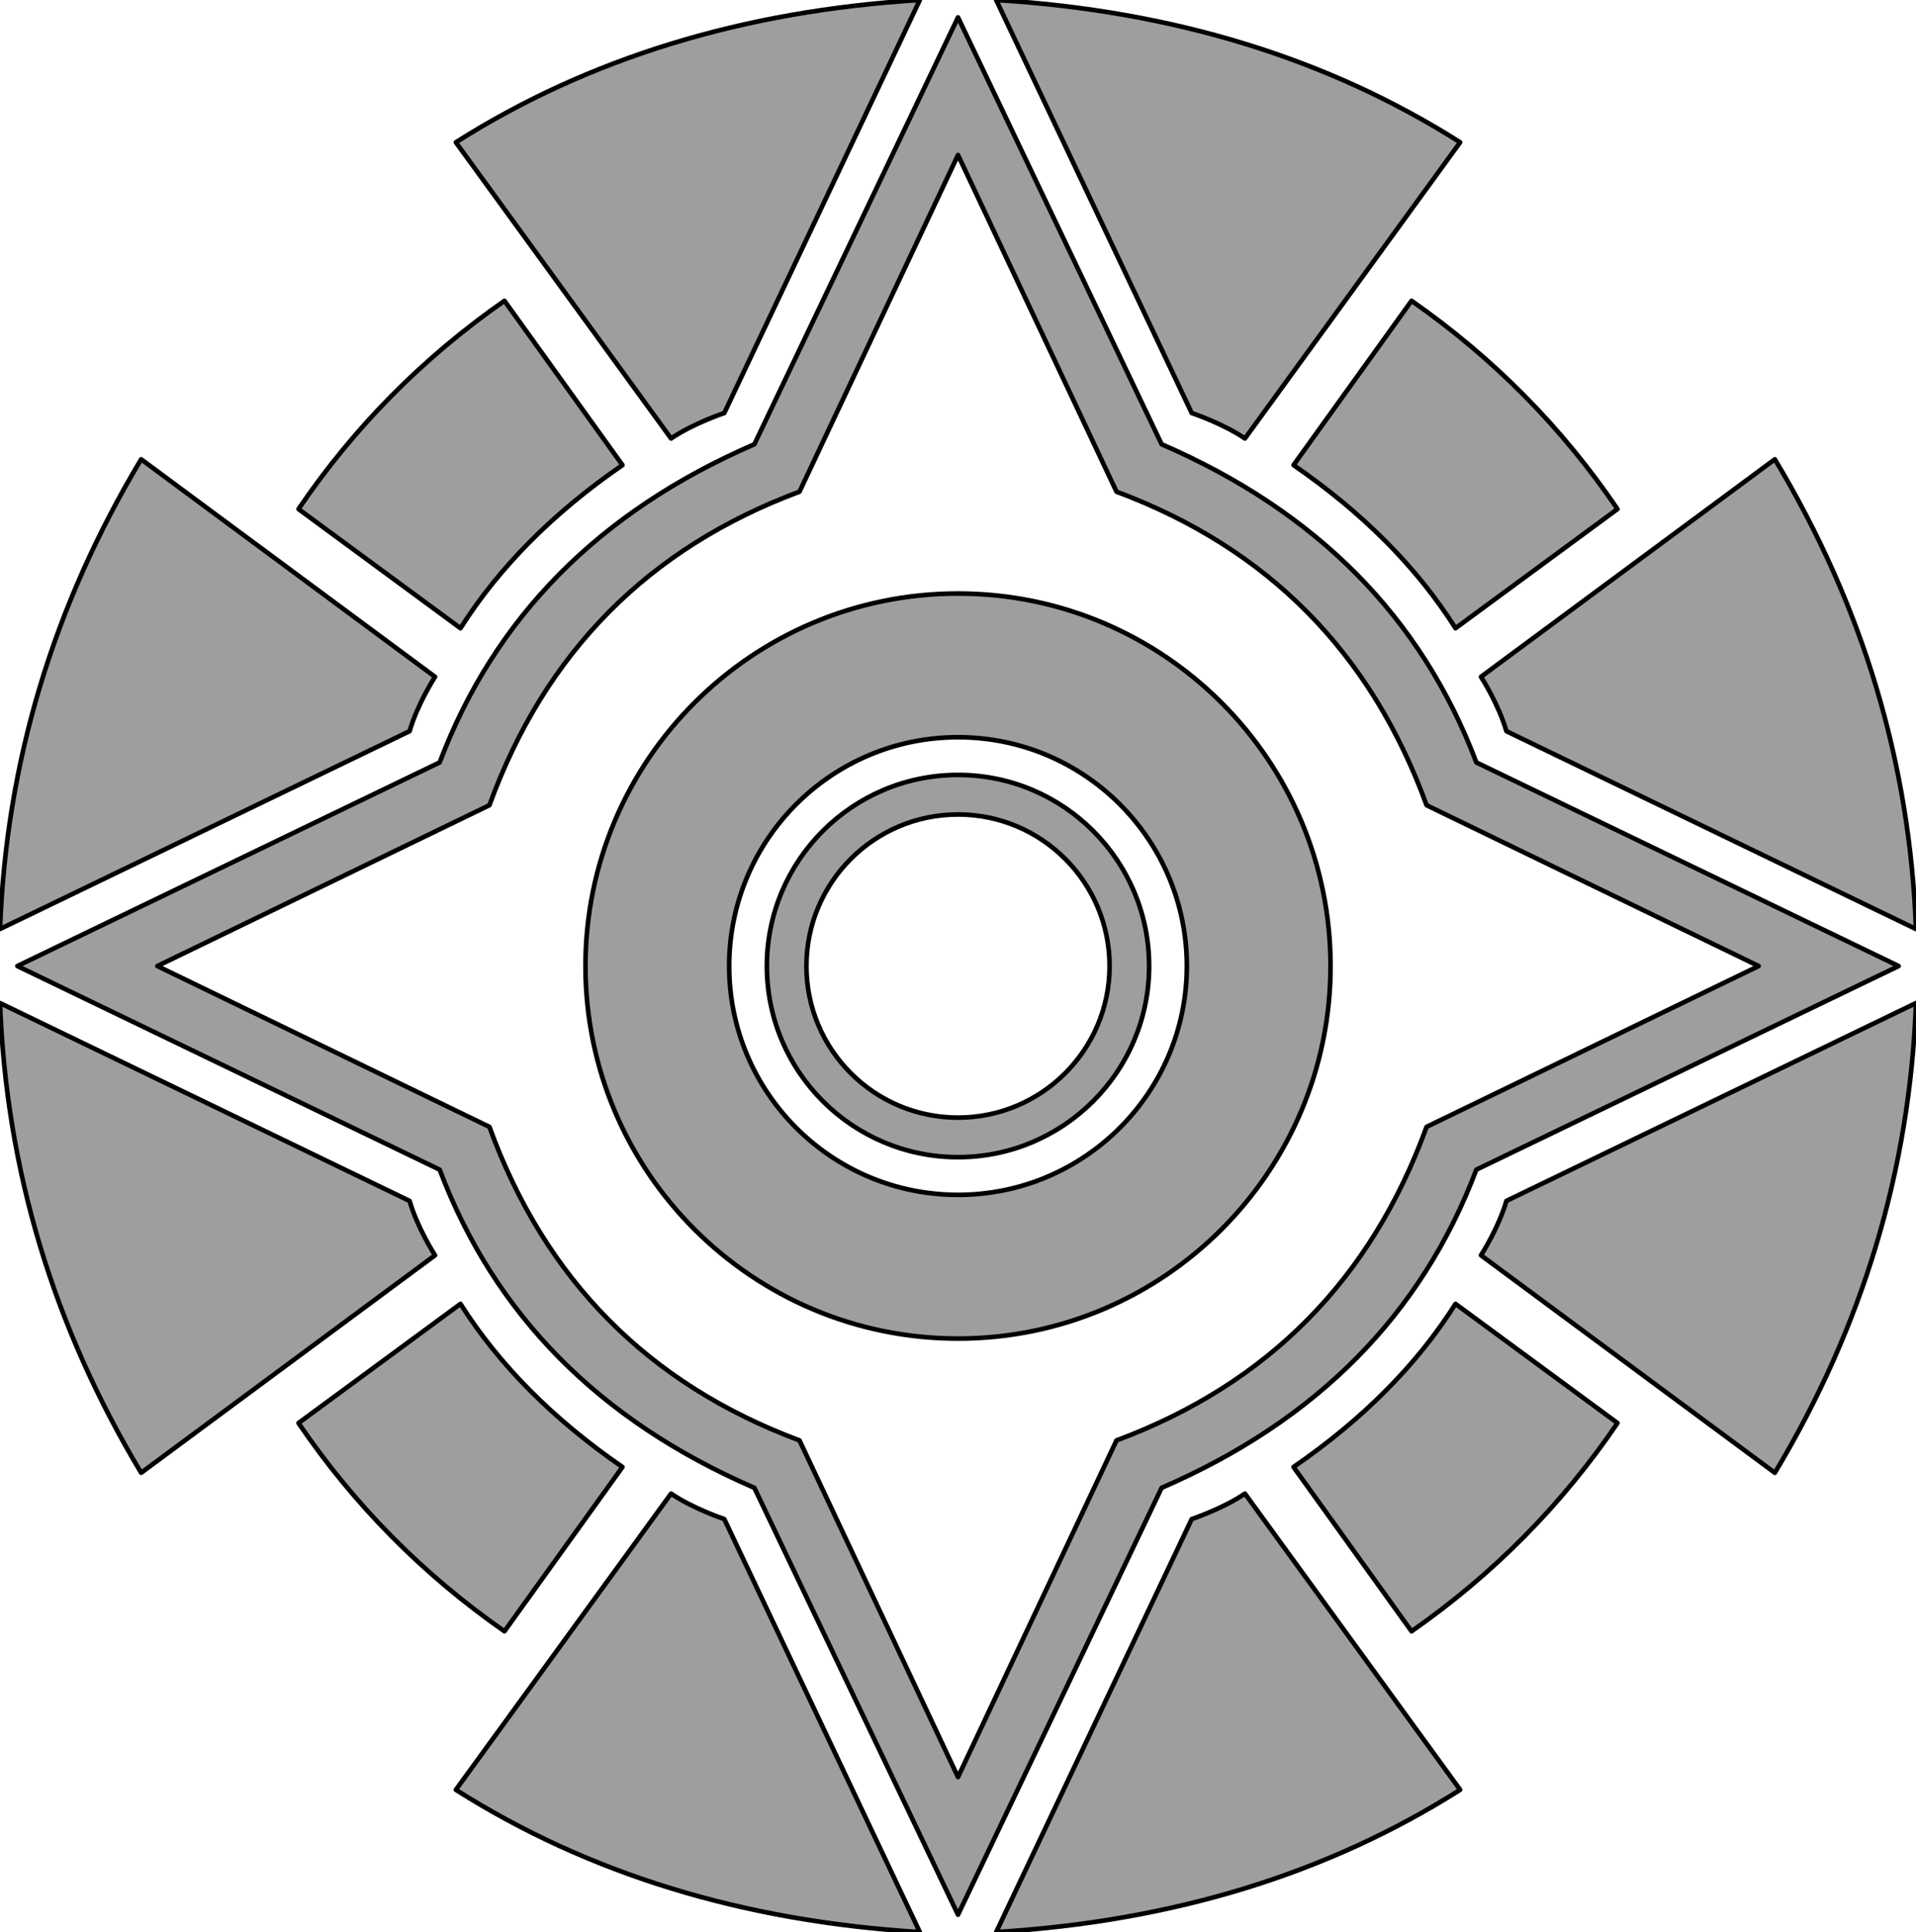 <svg xmlns="http://www.w3.org/2000/svg" viewBox="0 0 828 835"><path style="fill:#9e9e9e;stroke-width:2;stroke: #000000;stroke-linejoin: round;paint-order: stroke;" fill="#9e9e9e" fill-rule="evenodd" d="M290 645.5c9.5 6.5 23 11 23 11L397.5 835c-76.333-4.667-143.167-25.167-200.5-61.5l93-128Zm248 0 93 128c-57.333 36.333-124.167 56.833-200.5 61.5L515 656.5s13.5-4.5 23-11ZM414 7.5l.009.018L502 192c67 29 112.333 74.833 136 137.5l182.5 88-182.5 88C614.333 568.167 569 614 502 643l-88 184.5-.009-.018L326 643c-67-29-112.333-74.833-136-137.5l-182.5-88 182.5-88C213.667 266.833 259 221 326 192L414 7.5Zm0 59.5-68.5 145.5c-65.333 24.333-110 69.5-134 135.5L68 417.5 211.5 487c24 66 68.667 111.167 134 135.5L414 768l68.5-145.5c65.333-24.333 110-69.5 134-135.5L760 417.5 616.5 348c-24-66-68.667-111.167-134-135.5L414 67ZM199 563.5c16.667 26.333 40 49.833 70 70.5l-51 71c-35.333-24.667-65-54.667-89-90l70-51.5Zm430 0 70 51.5c-24 35.333-53.667 65.333-89 90l-51-71c30-20.667 53.333-44.167 70-70.5ZM0 433.5 177 519c3.385 11.604 10.51 22.741 10.976 23.463l.024.037-127 94c-38-63.333-58.333-131-61-203Zm828 0c-2.667 72-23 139.667-61 203l-127-94 .024-.037c.466-.722 7.591-11.859 10.976-23.463l177-85.5ZM414 256.507c88.914 0 160.993 72.079 160.993 160.993S502.914 578.493 414 578.493 253.007 506.414 253.007 417.5 325.086 256.507 414 256.507Zm0 62.104c-54.615 0-98.889 44.274-98.889 98.889 0 54.615 44.274 98.889 98.889 98.889 54.615 0 98.889-44.274 98.889-98.889 0-54.615-44.274-98.889-98.889-98.889Zm0 16.291c45.617 0 82.598 36.98 82.598 82.598 0 45.617-36.98 82.598-82.598 82.598-45.617 0-82.598-36.98-82.598-82.598 0-45.617 36.98-82.598 82.598-82.598Zm0 17.093c-36.178 0-65.505 29.327-65.505 65.505s29.327 65.505 65.505 65.505 65.505-29.327 65.505-65.505-29.327-65.505-65.505-65.505ZM61 198.5l127 94-.024.037c-.466.722-7.591 11.859-10.976 23.463L0 401.5c2.667-72 23-139.667 61-203Zm706 0c38 63.333 58.333 131 61 203L651 316c-3.385-11.604-10.51-22.741-10.976-23.463L640 292.5l127-94ZM218 130l51 71c-30 20.667-53.333 44.167-70 70.5L129 220c24-35.333 53.667-65.333 89-90Zm392 0c35.333 24.667 65 54.667 89 90l-70 51.5c-16.667-26.333-40-49.833-70-70.5l51-71ZM397.5 0 313 178.5s-13.5 4.5-23 11l-93-128C254.333 25.167 321.167 4.667 397.5 0Zm33 0C506.833 4.667 573.667 25.167 631 61.5l-93 128c-9.5-6.5-23-11-23-11L430.5 0Z"/></svg>
